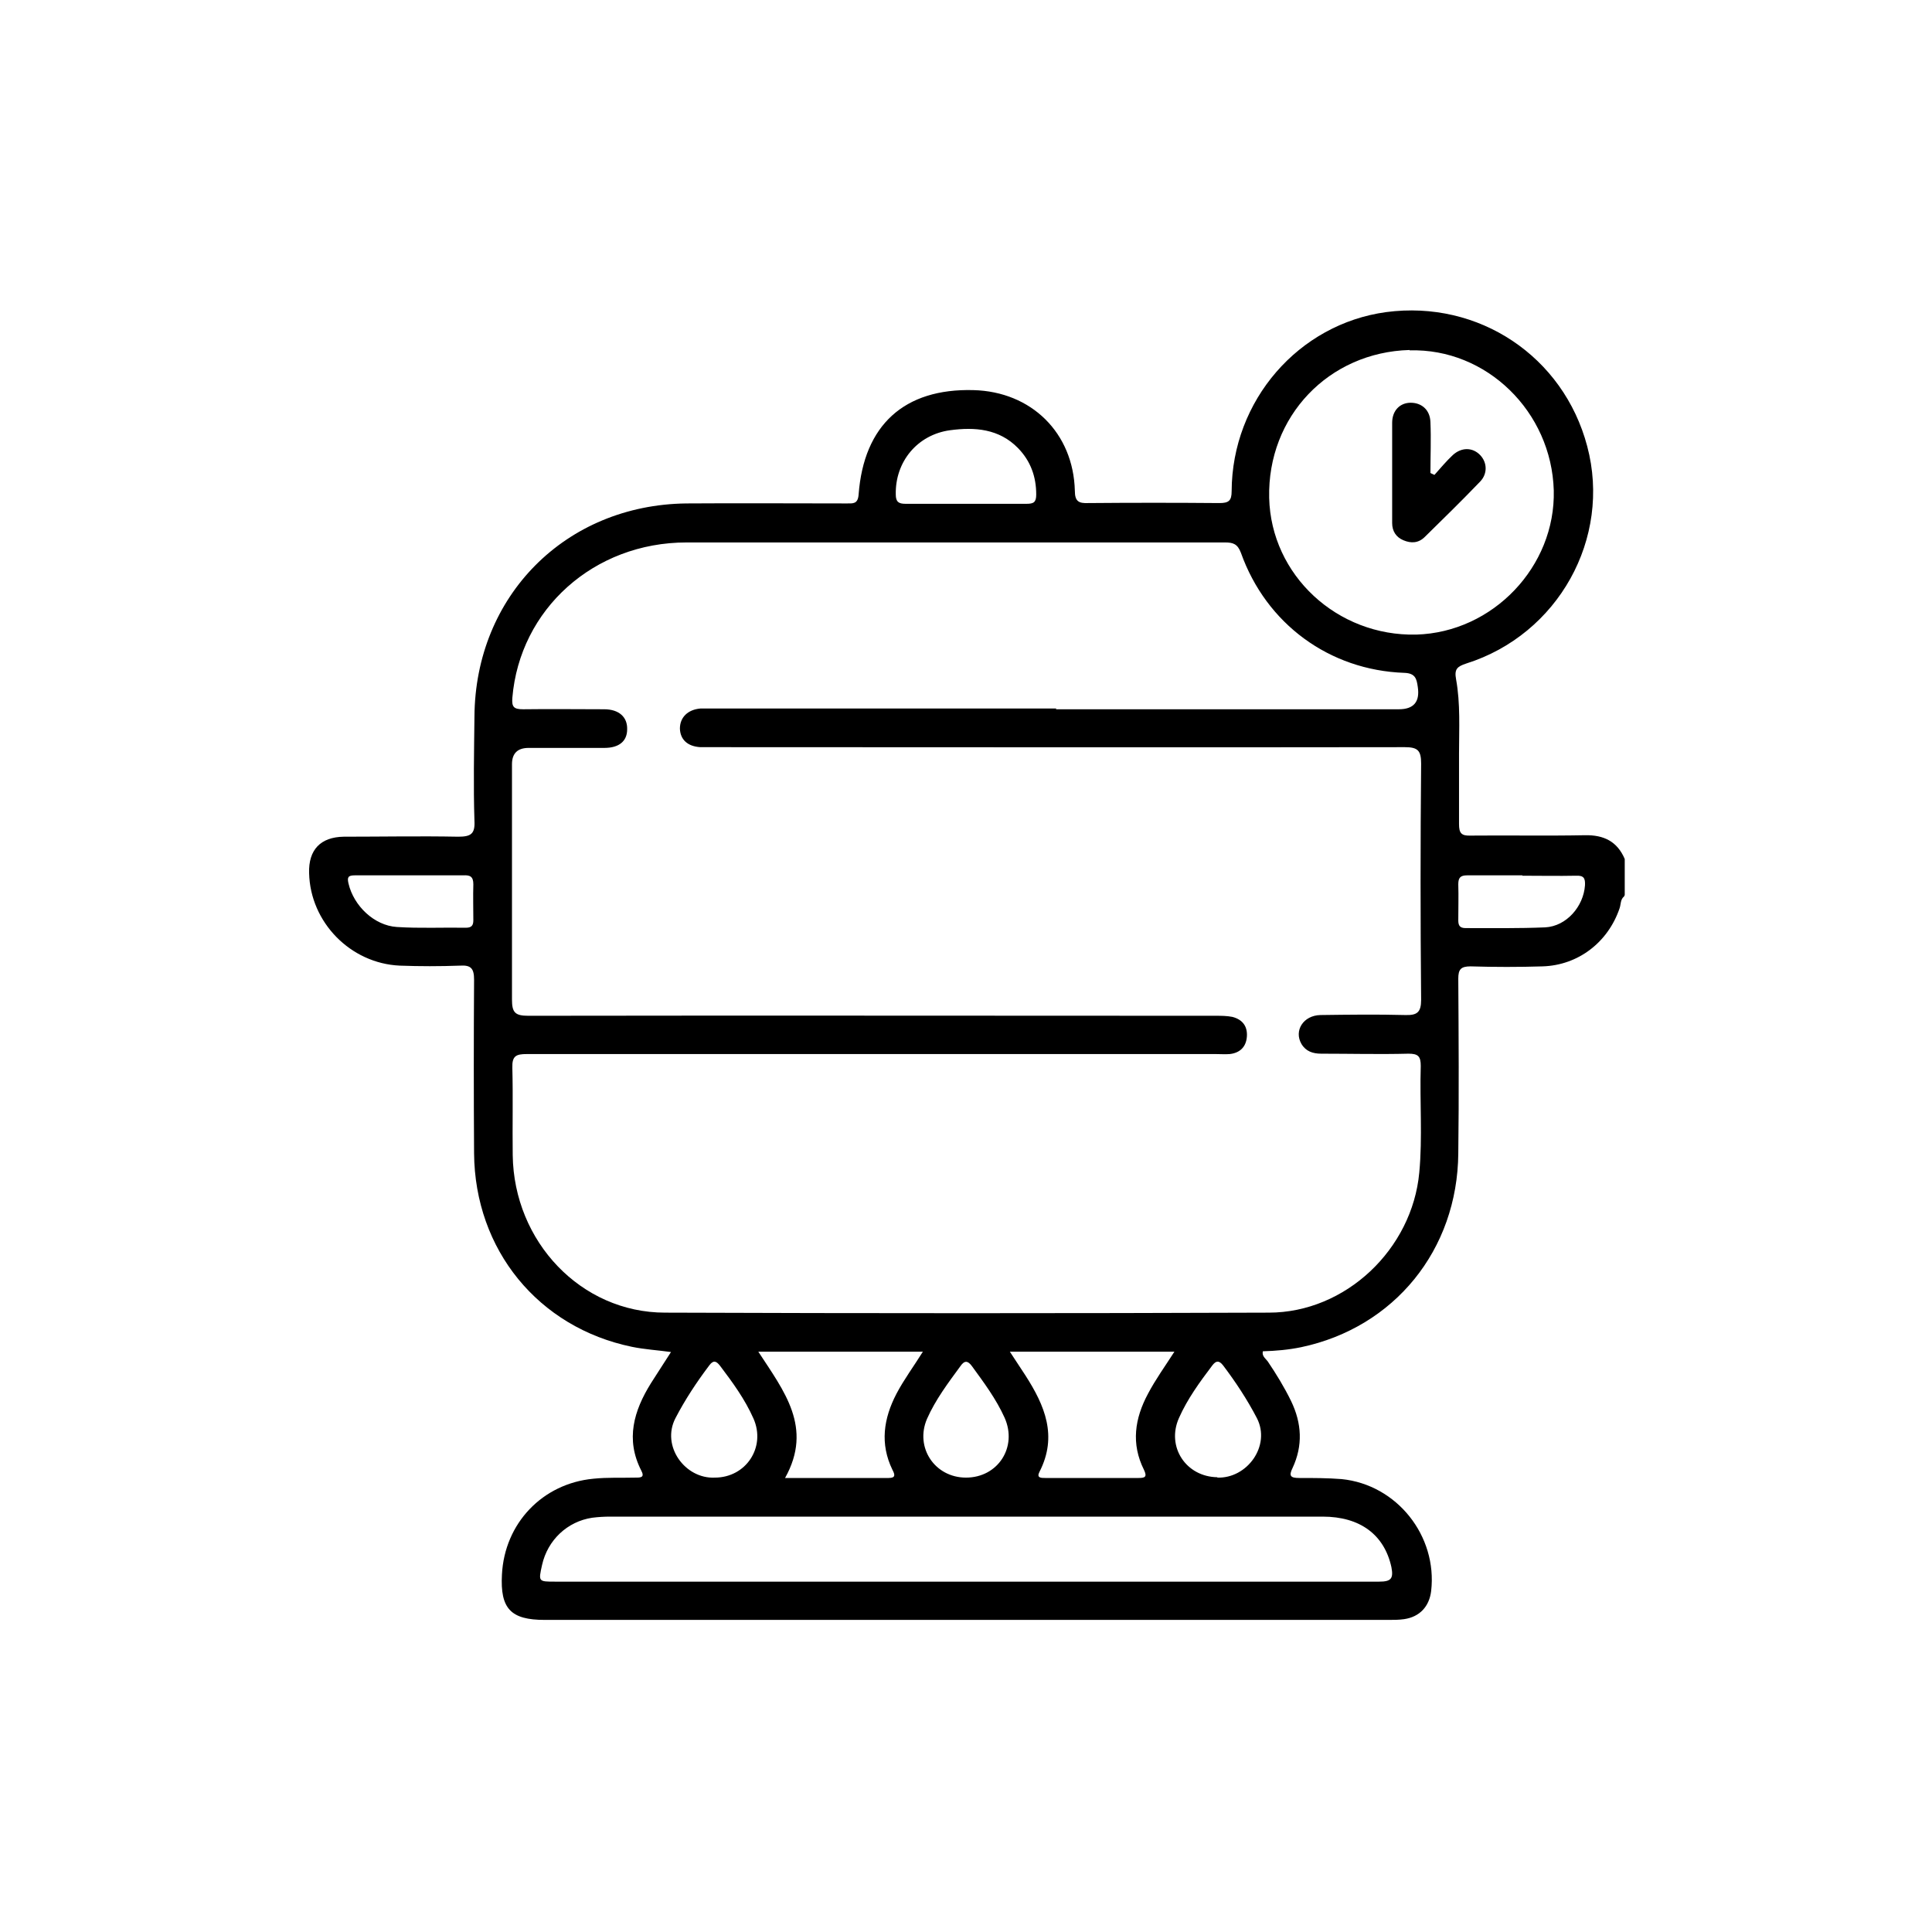 <?xml version="1.0" encoding="UTF-8"?>
<svg id="Layer_1" data-name="Layer 1" xmlns="http://www.w3.org/2000/svg" viewBox="0 0 52 52">
  <path d="m43.71,24.13c-.1.08-.08.21-.12.32-.31.91-1.11,1.53-2.07,1.56-.64.02-1.29.02-1.94,0-.26,0-.33.08-.33.33.01,1.57.02,3.14,0,4.7-.02,2.6-1.72,4.69-4.23,5.22-.34.07-.68.1-1.03.11-.03.13.07.19.13.27.23.34.45.7.63,1.07.29.6.32,1.2.04,1.8-.11.22-.05.27.18.27.38,0,.76,0,1.14.03,1.49.15,2.58,1.53,2.41,3.01-.05.42-.31.7-.73.76-.14.02-.28.02-.41.02-7.57,0-15.15,0-22.72,0-.91,0-1.2-.3-1.15-1.22.07-1.38,1.09-2.45,2.46-2.58.38-.04.76-.02,1.14-.03.13,0,.25,0,.15-.19-.43-.84-.2-1.61.26-2.35.17-.27.35-.54.54-.84-.36-.05-.71-.07-1.05-.14-2.52-.52-4.23-2.61-4.25-5.21-.01-1.56-.01-3.11,0-4.67,0-.3-.08-.4-.38-.38-.54.02-1.08.02-1.62,0-1.33-.06-2.41-1.17-2.44-2.49-.02-.63.31-.97.93-.98,1.03,0,2.05-.02,3.08,0,.34,0,.46-.07.44-.43-.03-.93-.01-1.87,0-2.8.02-3.25,2.45-5.7,5.7-5.74,1.44-.01,2.88,0,4.32,0,.17,0,.3.02.32-.24.14-1.87,1.23-2.86,3.09-2.81,1.56.04,2.69,1.15,2.73,2.71,0,.29.11.34.36.33,1.18-.01,2.35-.01,3.53,0,.25,0,.33-.06.33-.32.01-2.44,1.8-4.5,4.16-4.82,2.49-.33,4.77,1.19,5.41,3.61.66,2.48-.78,5.07-3.26,5.85-.24.08-.32.15-.27.42.12.66.08,1.33.08,2,0,.63,0,1.27,0,1.9,0,.24.06.32.31.31,1.03-.01,2.05.01,3.08-.01.51-.01.87.17,1.07.64v.97Zm-15.29-5.04c3.08,0,6.16,0,9.23,0q.6,0,.51-.6c-.03-.21-.06-.37-.36-.38-2.02-.07-3.72-1.32-4.4-3.23-.09-.24-.21-.28-.43-.28-2.09,0-4.17,0-6.26,0-2.74,0-5.49,0-8.23,0-2.5,0-4.49,1.8-4.69,4.18-.02.25.04.31.29.31.73-.01,1.45,0,2.18,0,.4,0,.63.21.62.54,0,.32-.22.5-.61.5-.68,0-1.36,0-2.04,0q-.45,0-.45.44c0,2.11,0,4.22,0,6.33,0,.35.08.44.44.44,6.17-.01,12.33,0,18.5,0,.15,0,.3,0,.45.03.27.07.41.25.39.53-.02.28-.19.44-.46.47-.13.01-.25,0-.38,0-6.18,0-12.36,0-18.54,0-.29,0-.4.05-.39.37.02.78,0,1.57.01,2.35.03,2.33,1.84,4.24,4.1,4.24,5.42.02,10.84.02,16.25,0,2.07,0,3.86-1.71,4.05-3.77.09-.95.01-1.91.04-2.87,0-.26-.07-.33-.33-.33-.78.02-1.57,0-2.35,0-.22,0-.41-.06-.53-.26-.21-.36.05-.77.51-.78.76-.01,1.52-.02,2.28,0,.32.01.43-.07.43-.41-.02-2.12-.02-4.24,0-6.36,0-.35-.09-.44-.44-.44-6.2.01-12.4,0-18.61,0-.12,0-.23,0-.35,0-.34-.02-.54-.2-.55-.5,0-.3.21-.51.55-.54.1,0,.21,0,.31,0,3.09,0,6.18,0,9.27,0Zm9.52-9.67c-2.18.06-3.83,1.79-3.78,3.98.05,2.08,1.83,3.73,3.96,3.68,2.06-.06,3.75-1.83,3.7-3.88-.06-2.12-1.81-3.83-3.88-3.77Zm-11.95,33.15c3.71,0,7.42,0,11.13,0,.32,0,.39-.08.33-.39-.19-.87-.84-1.36-1.85-1.36-6.39,0-12.79,0-19.18,0-.16,0-.32.01-.48.03-.67.1-1.2.6-1.35,1.27-.1.45-.1.45.35.45,3.69,0,7.37,0,11.06,0Zm1.19-6.19c.16.24.29.44.42.64.52.81.87,1.63.38,2.59-.09.17.04.17.15.17.84,0,1.68,0,2.52,0,.17,0,.23-.03.14-.22-.35-.7-.25-1.38.11-2.05.2-.38.46-.74.71-1.13h-4.42Zm-6.77,0c.69,1.06,1.48,2.04.72,3.4.97,0,1.88,0,2.79,0,.19,0,.17-.09.1-.22-.34-.7-.24-1.38.11-2.05.2-.38.46-.73.71-1.13h-4.42Zm5.56-22.82c.55,0,1.11,0,1.66,0,.19,0,.26-.04.26-.25,0-.48-.15-.9-.49-1.25-.51-.52-1.16-.57-1.83-.48-.88.12-1.48.85-1.46,1.73,0,.2.08.25.26.25.53,0,1.06,0,1.59,0Zm6.79,26.21c.81.03,1.45-.86,1.07-1.6-.26-.5-.57-.97-.91-1.42-.11-.14-.19-.13-.29,0-.34.45-.67.9-.9,1.42-.34.77.19,1.58,1.04,1.59Zm-13.52,0c.84,0,1.38-.82,1.04-1.59-.23-.52-.56-.97-.9-1.42-.1-.13-.18-.16-.29-.01-.34.45-.65.92-.91,1.42-.39.75.26,1.64,1.06,1.6Zm6.76,0c.86,0,1.39-.82,1.04-1.61-.23-.51-.56-.95-.88-1.39-.11-.15-.2-.16-.31,0-.33.45-.67.9-.9,1.42-.33.77.21,1.58,1.05,1.58Zm14.98-16.21c-.5,0-.99,0-1.49,0-.18,0-.24.06-.24.24.01.32,0,.65,0,.97,0,.14.04.21.2.21.71,0,1.43.01,2.14-.02.57-.03,1.03-.56,1.07-1.13.01-.19-.03-.27-.24-.26-.48.01-.97,0-1.45,0Zm-29.95,0c-.49,0-.99,0-1.48,0-.18,0-.21.05-.17.22.14.6.69,1.13,1.3,1.17.62.04,1.24.01,1.86.02.15,0,.2-.06.2-.2,0-.32-.01-.64,0-.97,0-.21-.09-.25-.27-.24-.48,0-.97,0-1.45,0Z"/>
  <path d="m38.61,12.78c.16-.18.32-.37.49-.53.24-.22.54-.21.74,0,.19.2.2.5,0,.71-.49.51-.99,1-1.49,1.49-.17.17-.37.18-.58.09-.19-.08-.3-.24-.3-.46,0-.9,0-1.8,0-2.7,0-.33.21-.54.5-.54.29,0,.52.19.53.52.02.46,0,.91,0,1.37.03.02.07.03.1.05Z"/>
</svg>